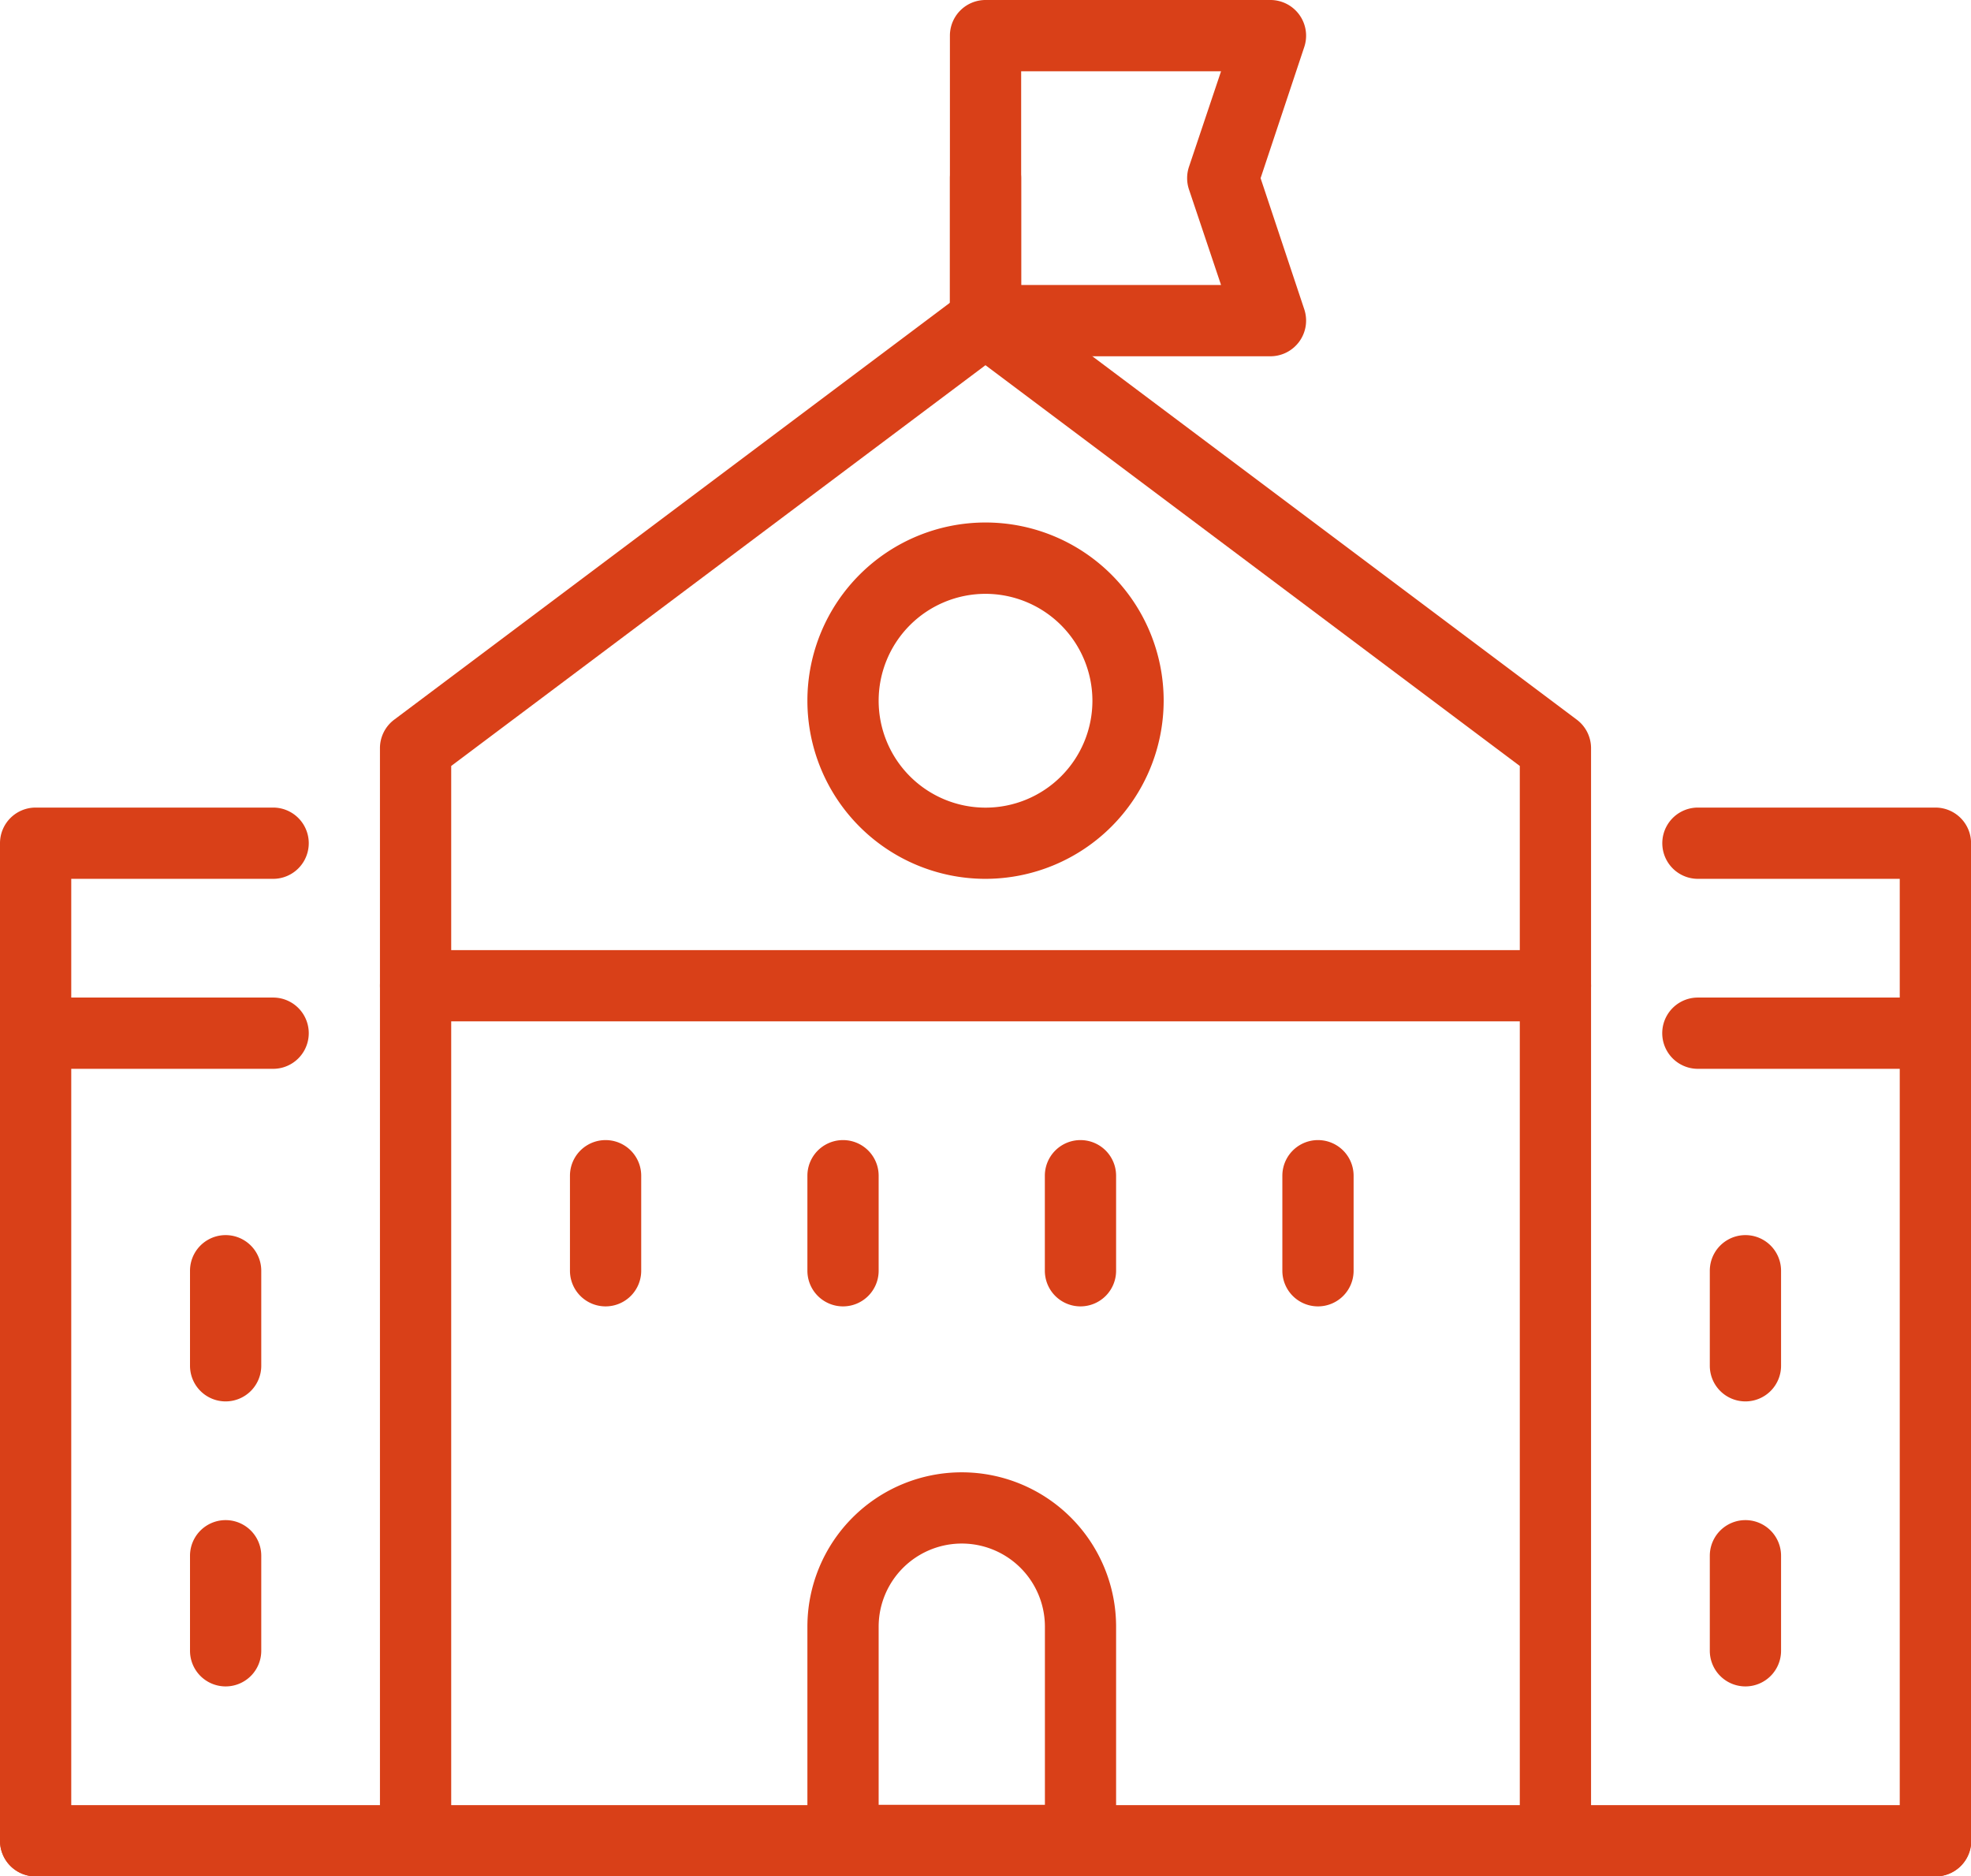 <svg id="Grupo_1168" data-name="Grupo 1168" xmlns="http://www.w3.org/2000/svg" xmlns:xlink="http://www.w3.org/1999/xlink" width="30.705" height="29.225" viewBox="0 0 30.705 29.225">
  <defs>
    <clipPath id="clip-path">
      <rect id="Rectángulo_977" data-name="Rectángulo 977" width="30.705" height="29.225" fill="#d94018"/>
    </clipPath>
  </defs>
  <g id="Grupo_1167" data-name="Grupo 1167" clip-path="url(#clip-path)">
    <path id="Trazado_1063" data-name="Trazado 1063" d="M19.775,16.549a2.775,2.775,0,1,1,2.775-2.775,2.778,2.778,0,0,1-2.775,2.775m0-4.439a1.665,1.665,0,1,0,1.665,1.665,1.667,1.667,0,0,0-1.665-1.665" transform="translate(-4.422 -2.861)" fill="#d94018"/>
    <path id="Trazado_1064" data-name="Trazado 1064" d="M21.254,37.289h-3.7A.555.555,0,0,1,17,36.734V33.4a2.4,2.4,0,1,1,4.809,0v3.329a.555.555,0,0,1-.555.555m-3.144-1.11H20.7V33.4a1.295,1.295,0,1,0-2.59,0Z" transform="translate(-4.422 -8.064)" fill="#d94018"/>
    <path id="Trazado_1065" data-name="Trazado 1065" d="M26.312,21.11H8.555a.555.555,0,0,1,0-1.11H26.312a.555.555,0,0,1,0,1.11" transform="translate(-2.081 -5.202)" fill="#d94018"/>
    <path id="Trazado_1066" data-name="Trazado 1066" d="M30.15,39.11H.555a.555.555,0,1,1,0-1.11h29.6a.555.555,0,1,1,0,1.11" transform="translate(0 -9.885)" fill="#d94018"/>
    <path id="Trazado_1067" data-name="Trazado 1067" d="M26.312,30.786a.555.555,0,0,1-.555-.555V13.491L17.433,7.249,9.11,13.491v16.74a.555.555,0,0,1-1.11,0V13.214a.555.555,0,0,1,.222-.444L17.1,6.111a.555.555,0,0,1,.666,0l8.879,6.659a.555.555,0,0,1,.222.444V30.231a.555.555,0,0,1-.555.555" transform="translate(-2.081 -1.561)" fill="#d94018"/>
    <path id="Trazado_1068" data-name="Trazado 1068" d="M20.555,6.329A.555.555,0,0,1,20,5.775V3.555a.555.555,0,0,1,1.11,0v2.22a.555.555,0,0,1-.555.555" transform="translate(-5.202 -0.78)" fill="#d94018"/>
    <path id="Trazado_1069" data-name="Trazado 1069" d="M4.254,22.11H.555a.555.555,0,0,1,0-1.11h3.7a.555.555,0,0,1,0,1.11" transform="translate(0 -5.463)" fill="#d94018"/>
    <path id="Trazado_1070" data-name="Trazado 1070" d="M.555,33.647A.555.555,0,0,1,0,33.092V17.555A.555.555,0,0,1,.555,17h3.7a.555.555,0,0,1,0,1.11H1.11V33.092a.555.555,0,0,1-.555.555" transform="translate(0 -4.422)" fill="#d94018"/>
    <path id="Trazado_1071" data-name="Trazado 1071" d="M39.254,22.11h-3.7a.555.555,0,1,1,0-1.11h3.7a.555.555,0,0,1,0,1.11" transform="translate(-9.104 -5.463)" fill="#d94018"/>
    <path id="Trazado_1072" data-name="Trazado 1072" d="M39.254,33.647a.555.555,0,0,1-.555-.555V18.11H35.555a.555.555,0,1,1,0-1.11h3.7a.555.555,0,0,1,.555.555V33.092a.555.555,0,0,1-.555.555" transform="translate(-9.104 -4.422)" fill="#d94018"/>
    <path id="Trazado_1073" data-name="Trazado 1073" d="M24.994,5.549H20.555A.555.555,0,0,1,20,4.994V.555A.555.555,0,0,1,20.555,0h4.439a.556.556,0,0,1,.527.73L24.84,2.775l.681,2.044a.556.556,0,0,1-.527.73M21.11,4.439h3.114l-.5-1.489a.557.557,0,0,1,0-.351l.5-1.489H21.11Z" transform="translate(-5.202)" fill="#d94018"/>
    <path id="Trazado_1074" data-name="Trazado 1074" d="M4.555,28.59A.555.555,0,0,1,4,28.035v-1.48a.555.555,0,1,1,1.11,0v1.48a.555.555,0,0,1-.555.555" transform="translate(-1.04 -6.763)" fill="#d94018"/>
    <path id="Trazado_1075" data-name="Trazado 1075" d="M12.555,26.59A.555.555,0,0,1,12,26.035v-1.48a.555.555,0,1,1,1.11,0v1.48a.555.555,0,0,1-.555.555" transform="translate(-3.121 -6.243)" fill="#d94018"/>
    <path id="Trazado_1076" data-name="Trazado 1076" d="M22.555,26.59A.555.555,0,0,1,22,26.035v-1.48a.555.555,0,1,1,1.11,0v1.48a.555.555,0,0,1-.555.555" transform="translate(-5.723 -6.243)" fill="#d94018"/>
    <path id="Trazado_1077" data-name="Trazado 1077" d="M17.555,26.59A.555.555,0,0,1,17,26.035v-1.48a.555.555,0,1,1,1.11,0v1.48a.555.555,0,0,1-.555.555" transform="translate(-4.422 -6.243)" fill="#d94018"/>
    <path id="Trazado_1078" data-name="Trazado 1078" d="M27.555,26.59A.555.555,0,0,1,27,26.035v-1.48a.555.555,0,1,1,1.11,0v1.48a.555.555,0,0,1-.555.555" transform="translate(-7.023 -6.243)" fill="#d94018"/>
    <path id="Trazado_1079" data-name="Trazado 1079" d="M4.555,34.59A.555.555,0,0,1,4,34.035v-1.48a.555.555,0,0,1,1.11,0v1.48a.555.555,0,0,1-.555.555" transform="translate(-1.04 -8.324)" fill="#d94018"/>
    <path id="Trazado_1080" data-name="Trazado 1080" d="M36.555,28.59A.555.555,0,0,1,36,28.035v-1.48a.555.555,0,1,1,1.11,0v1.48a.555.555,0,0,1-.555.555" transform="translate(-9.364 -6.763)" fill="#d94018"/>
    <path id="Trazado_1081" data-name="Trazado 1081" d="M36.555,34.59A.555.555,0,0,1,36,34.035v-1.48a.555.555,0,0,1,1.11,0v1.48a.555.555,0,0,1-.555.555" transform="translate(-9.364 -8.324)" fill="#d94018"/>
  </g>
</svg>
